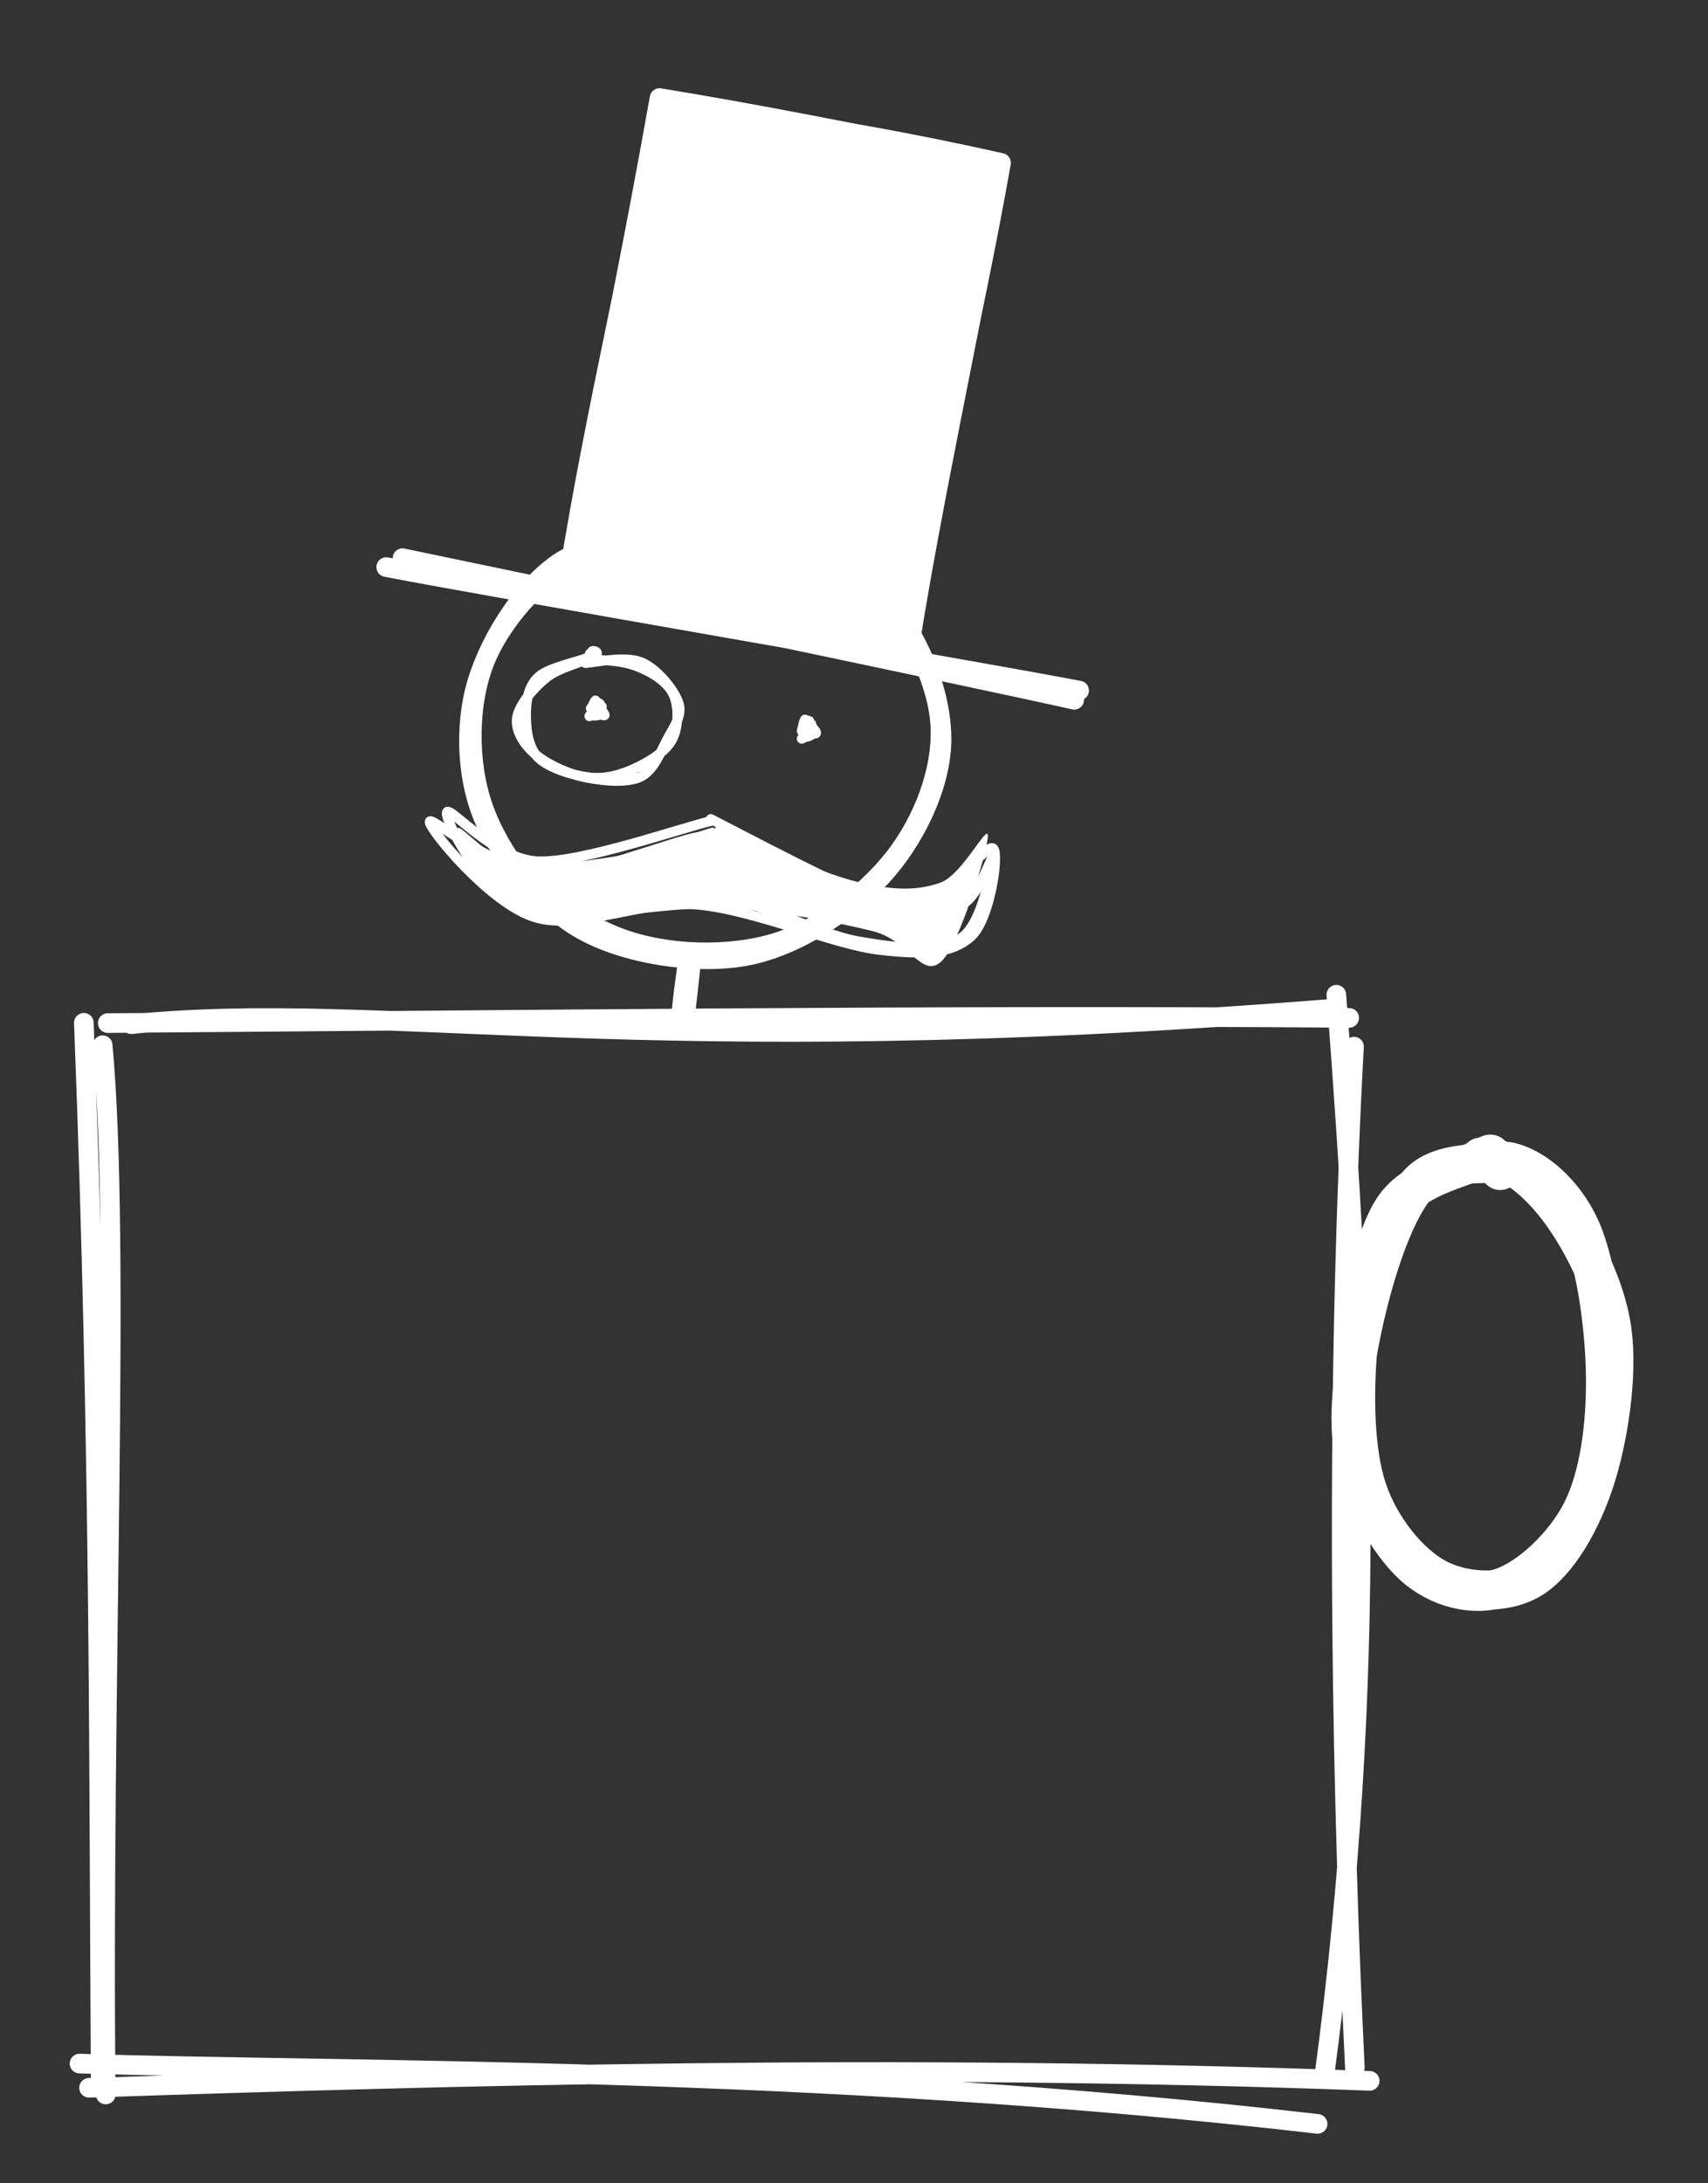 <svg version="1.1" xmlns="http://www.w3.org/2000/svg" viewBox="0 0 174.181 222.631" width="174.181" height="222.631">  
  <rect x="0" y="0" width="174.181" height="222.631" fill="#333333" stroke="none"/>  
  <defs>
    <style class="style-fonts">
      
    </style>
    
  </defs>
<g stroke-linecap="round" transform="translate(48.091 53.38) rotate(0 23.929 22.024)"><path d="M28.86 0.09 C33.66 0.68, 39.49 4.5, 42.66 8.22 C45.84 11.93, 48.06 17.76, 47.92 22.39 C47.77 27.02, 45.13 32.38, 41.78 36.01 C38.44 39.63, 32.94 43.23, 27.84 44.13 C22.74 45.03, 15.62 43.92, 11.18 41.39 C6.74 38.87, 2.82 33.57, 1.2 28.97 C-0.42 24.38, -0.4 18.25, 1.44 13.84 C3.29 9.44, 7.67 4.7, 12.25 2.54 C16.83 0.39, 26.02 1.13, 28.91 0.91 C31.8 0.69, 29.59 1, 29.57 1.24 M24.51 0.49 C29.35 0.42, 36 2.15, 39.87 5.33 C43.73 8.5, 47.08 14.85, 47.7 19.53 C48.33 24.21, 46.41 29.53, 43.64 33.39 C40.87 37.26, 35.85 41.26, 31.09 42.73 C26.32 44.21, 19.89 44.06, 15.06 42.24 C10.23 40.43, 4.57 36.03, 2.12 31.84 C-0.34 27.66, -0.81 21.77, 0.31 17.14 C1.44 12.51, 4.89 6.8, 8.86 4.05 C12.83 1.31, 21.49 1.34, 24.12 0.66 C26.76 -0.02, 24.49 -0.31, 24.68 -0.03" stroke="#fff" stroke-width="2" fill="none"></path></g><g stroke-linecap="round"><g transform="translate(70.277 97.183) rotate(0 -0.265 3.623)"><path d="M0.27 0.31 C0.13 1.6, -0.39 6.37, -0.56 7.55 M-0.02 0.16 C-0.24 1.38, -0.85 5.98, -0.85 7.08" stroke="#fff" stroke-width="2" fill="none"></path></g></g><mask></mask><g stroke-linecap="round"><g transform="translate(40.418 57.558) rotate(0 34.38 6.995)"><path d="M-1.03 0.27 C10.57 2.51, 57.81 10.62, 69.63 12.86 M0.63 -0.64 C12.14 1.76, 57.62 11.22, 69.13 13.8" stroke="#fff" stroke-width="2" fill="none"></path></g></g><mask></mask><g stroke-linecap="round" transform="translate(62.303 12.867) rotate(10.744 17.723 24.91)"><path d="M0.23 -0.03 L35.43 -0.91 L34.76 50.04 L-0.24 49.24" stroke="none" stroke-width="0" fill="#fff"></path><path d="M0 0 C6.66 0.8, 14.96 -0.67, 35.45 0 M0 0 C9.5 -0.25, 19.88 -0.19, 35.45 0 M35.45 0 C35.66 16.22, 34.73 31.79, 35.45 49.82 M35.45 0 C35.47 18.5, 35.04 36.05, 35.45 49.82 M35.45 49.82 C25.55 48.95, 15.49 49.56, 0 49.82 M35.45 49.82 C25.7 50.11, 16.78 49.36, 0 49.82 M0 49.82 C-0.55 32.38, 0.53 13.23, 0 0 M0 49.82 C-0.27 35.48, 0.24 20.73, 0 0" stroke="#fff" stroke-width="2" fill="none"></path></g><g stroke-linecap="round"><g transform="translate(72.244 85.003) rotate(0 0.856 4.787)" fill-rule="evenodd"><path d="M0.4 -0.62 C3.05 0.33, 11.33 3.99, 15.21 4.93 C19.08 5.87, 21.45 5.78, 23.66 5 C25.88 4.22, 28.5 -1.12, 28.5 0.23 C28.5 1.58, 25.61 11.5, 23.66 13.12 C21.7 14.74, 20.46 10.87, 16.77 9.95 C13.08 9.04, 7.42 7.9, 1.52 7.62 C-4.37 7.33, -14.07 9.61, -18.59 8.25 C-23.11 6.9, -25.81 0.18, -25.59 -0.53 C-25.38 -1.24, -21.41 3.92, -17.32 3.98 C-13.23 4.04, -3.63 0.26, -1.05 -0.17" stroke="none" stroke-width="0" fill="#fff" fill-rule="evenodd"></path><path d="M1.11 -0.29 C3.76 0.94, 13.01 5.23, 16.75 6.25 C20.49 7.28, 21.49 6.63, 23.55 5.85 C25.6 5.07, 28.56 0.79, 29.09 1.57 C29.62 2.35, 28.7 8.81, 26.74 10.53 C24.79 12.24, 22 12.4, 17.37 11.85 C12.74 11.3, 4.81 7.81, -1.04 7.25 C-6.88 6.7, -13.14 9.94, -17.71 8.53 C-22.28 7.12, -28.38 -0.36, -28.43 -1.18 C-28.48 -2.01, -22.77 3.23, -18.01 3.58 C-13.25 3.92, -2.73 1.56, 0.12 0.87 M0.24 -1.49 C3.2 0.02, 14.83 6.2, 19.13 7.64 C23.42 9.07, 24.36 8.01, 26.01 7.13 C27.66 6.25, 29.07 1.76, 29.03 2.35 C28.98 2.94, 28.04 9.22, 25.75 10.66 C23.45 12.1, 19.7 11.76, 15.26 10.98 C10.83 10.2, 4.81 6.55, -0.85 6 C-6.5 5.45, -14.34 9.05, -18.65 7.69 C-22.96 6.33, -26.91 -1.35, -26.68 -2.16 C-26.46 -2.97, -21.85 2.69, -17.32 2.83 C-12.79 2.97, -2.53 -0.67, 0.5 -1.34" stroke="#fff" stroke-width="1" fill="none"></path></g></g><mask></mask><g stroke-linecap="round" transform="translate(53.282 66.945) rotate(0 7.839 6.242)"><path d="M6.26 0.47 C7.79 0.23, 10.07 0.41, 11.59 0.97 C13.1 1.52, 14.74 2.53, 15.35 3.78 C15.97 5.03, 15.94 7.19, 15.26 8.47 C14.59 9.76, 12.75 10.83, 11.33 11.47 C9.91 12.11, 8.39 12.52, 6.76 12.32 C5.13 12.12, 2.64 11.36, 1.58 10.28 C0.51 9.2, 0.35 7.2, 0.36 5.83 C0.38 4.46, 0.61 3.01, 1.64 2.07 C2.68 1.12, 5.7 0.54, 6.57 0.14 C7.44 -0.25, 6.86 -0.35, 6.85 -0.28 M6.43 0.67 C8.06 0.49, 10.61 -0.06, 12.19 0.62 C13.77 1.3, 15.49 3.44, 15.92 4.75 C16.34 6.06, 15.41 7.21, 14.75 8.47 C14.08 9.73, 13.38 11.69, 11.93 12.32 C10.48 12.95, 7.83 12.66, 6.03 12.24 C4.23 11.82, 2.22 10.82, 1.13 9.81 C0.03 8.8, -0.77 7.46, -0.55 6.18 C-0.32 4.9, 1.16 3.16, 2.46 2.13 C3.76 1.1, 6.51 0.45, 7.28 0 C8.05 -0.44, 7.2 -0.67, 7.1 -0.53" stroke="#fff" stroke-width="1" fill="none"></path></g><g stroke-linecap="round" transform="translate(60.397 71.869) rotate(0 0.409 0.537)"><path d="M0.24 0.08 C0.37 -0.02, 0.63 -0.2, 0.74 -0.14 C0.84 -0.08, 0.89 0.32, 0.85 0.45 C0.82 0.58, 0.53 0.55, 0.52 0.64 C0.51 0.73, 0.86 0.91, 0.79 0.98 C0.73 1.06, 0.23 1.15, 0.15 1.09 C0.07 1.02, 0.36 0.71, 0.32 0.59 C0.27 0.47, -0.09 0.46, -0.14 0.39 C-0.19 0.33, -0.06 0.33, 0.01 0.21 C0.09 0.09, 0.27 -0.25, 0.3 -0.3 C0.32 -0.35, 0.17 -0.12, 0.17 -0.08 M0.29 -0.32 C0.5 -0.39, 0.91 0.12, 0.98 0.19 C1.04 0.27, 0.6 -0.01, 0.65 0.13 C0.7 0.26, 1.26 0.89, 1.27 1.03 C1.28 1.17, 0.9 0.98, 0.71 0.98 C0.51 0.98, 0.27 1, 0.11 1.03 C-0.06 1.06, -0.3 1.21, -0.3 1.16 C-0.29 1.1, 0.05 0.86, 0.13 0.7 C0.22 0.53, 0.19 0.35, 0.22 0.16 C0.26 -0.03, 0.38 -0.44, 0.34 -0.45 C0.31 -0.46, 0.03 0.09, 0.01 0.13" stroke="#fff" stroke-width="1" fill="none"></path></g><g stroke-linecap="round" transform="translate(81.917 73.724) rotate(0 0.413 0.702)"><path d="M0.56 -0.23 C0.67 -0.23, 0.76 0.14, 0.76 0.27 C0.77 0.4, 0.53 0.4, 0.56 0.54 C0.6 0.68, 0.99 0.94, 0.96 1.09 C0.92 1.23, 0.43 1.42, 0.35 1.42 C0.27 1.42, 0.54 1.16, 0.47 1.07 C0.39 0.98, -0.02 0.97, -0.11 0.88 C-0.21 0.79, -0.13 0.73, -0.09 0.55 C-0.06 0.37, 0.05 -0.08, 0.1 -0.19 C0.16 -0.29, 0.21 -0.1, 0.25 -0.09 C0.29 -0.08, 0.36 -0.12, 0.35 -0.14 M0.82 0.12 C0.89 0.14, 0.49 -0.16, 0.57 -0.02 C0.66 0.13, 1.27 0.78, 1.31 0.97 C1.36 1.16, 1.02 1.04, 0.85 1.11 C0.68 1.17, 0.45 1.27, 0.28 1.36 C0.11 1.44, -0.14 1.65, -0.16 1.61 C-0.18 1.58, 0.11 1.34, 0.16 1.15 C0.21 0.96, 0.13 0.72, 0.14 0.47 C0.14 0.22, 0.19 -0.29, 0.18 -0.35 C0.18 -0.41, 0.1 0.1, 0.13 0.12 C0.16 0.13, 0.28 -0.27, 0.35 -0.27" stroke="#fff" stroke-width="1" fill="none"></path></g><g stroke-linecap="round" transform="translate(10 105.186) rotate(0 63.896 53.722)"><path d="M3.37 -0.75 C29.77 -3.35, 54.22 3.36, 125.6 -2.3 M0.99 -0.86 C41.34 -1.15, 86.37 -1.72, 127.59 -1.39 M126.28 -3.75 C129.02 32.1, 130.59 65.34, 125.02 106.77 M128.08 1.54 C125.9 41.93, 126.98 81.42, 128.17 105.66 M124.37 111.39 C72.92 105.43, 25.12 106.12, -1.89 105.24 M129.68 107 C81.11 105.19, 36.33 106.47, -0.92 107.71 M0.78 108.39 C0.35 66.03, 2.36 21.89, 0.47 1.4 M0.27 106.89 C0.06 77.34, 0.28 43.83, -1.45 -0.89" stroke="#fff" stroke-width="2" fill="none"></path></g><g stroke-linecap="round" transform="translate(137.966 117.97) rotate(0 13.108 22.271)"><path d="M13.02 0.04 C15.6 -0.24, 18.71 2.32, 20.95 5.27 C23.18 8.22, 25.8 13.12, 26.42 17.73 C27.04 22.34, 26.05 28.72, 24.68 32.93 C23.32 37.14, 20.93 41.33, 18.23 43 C15.54 44.67, 11.31 44.47, 8.51 42.96 C5.72 41.44, 2.79 37.88, 1.46 33.93 C0.13 29.98, 0.08 24.01, 0.52 19.23 C0.97 14.46, 2.09 8.43, 4.13 5.28 C6.18 2.12, 11.12 1.16, 12.79 0.29 C14.45 -0.59, 13.99 -0.25, 14.1 0.01 M15.8 0.48 C18.45 0.97, 21.56 3.63, 23.22 7.33 C24.88 11.02, 25.75 17.86, 25.77 22.65 C25.8 27.45, 25.14 32.56, 23.36 36.11 C21.58 39.65, 17.96 43.02, 15.1 43.94 C12.23 44.87, 8.66 43.95, 6.16 41.67 C3.66 39.38, 0.89 34.6, 0.1 30.23 C-0.69 25.87, 0.3 20.09, 1.4 15.5 C2.51 10.91, 4.4 5.17, 6.72 2.69 C9.04 0.2, 13.94 0.8, 15.32 0.59 C16.7 0.37, 15.04 0.94, 15.02 1.38" stroke="#fff" stroke-width="4" fill="none"></path></g></svg>